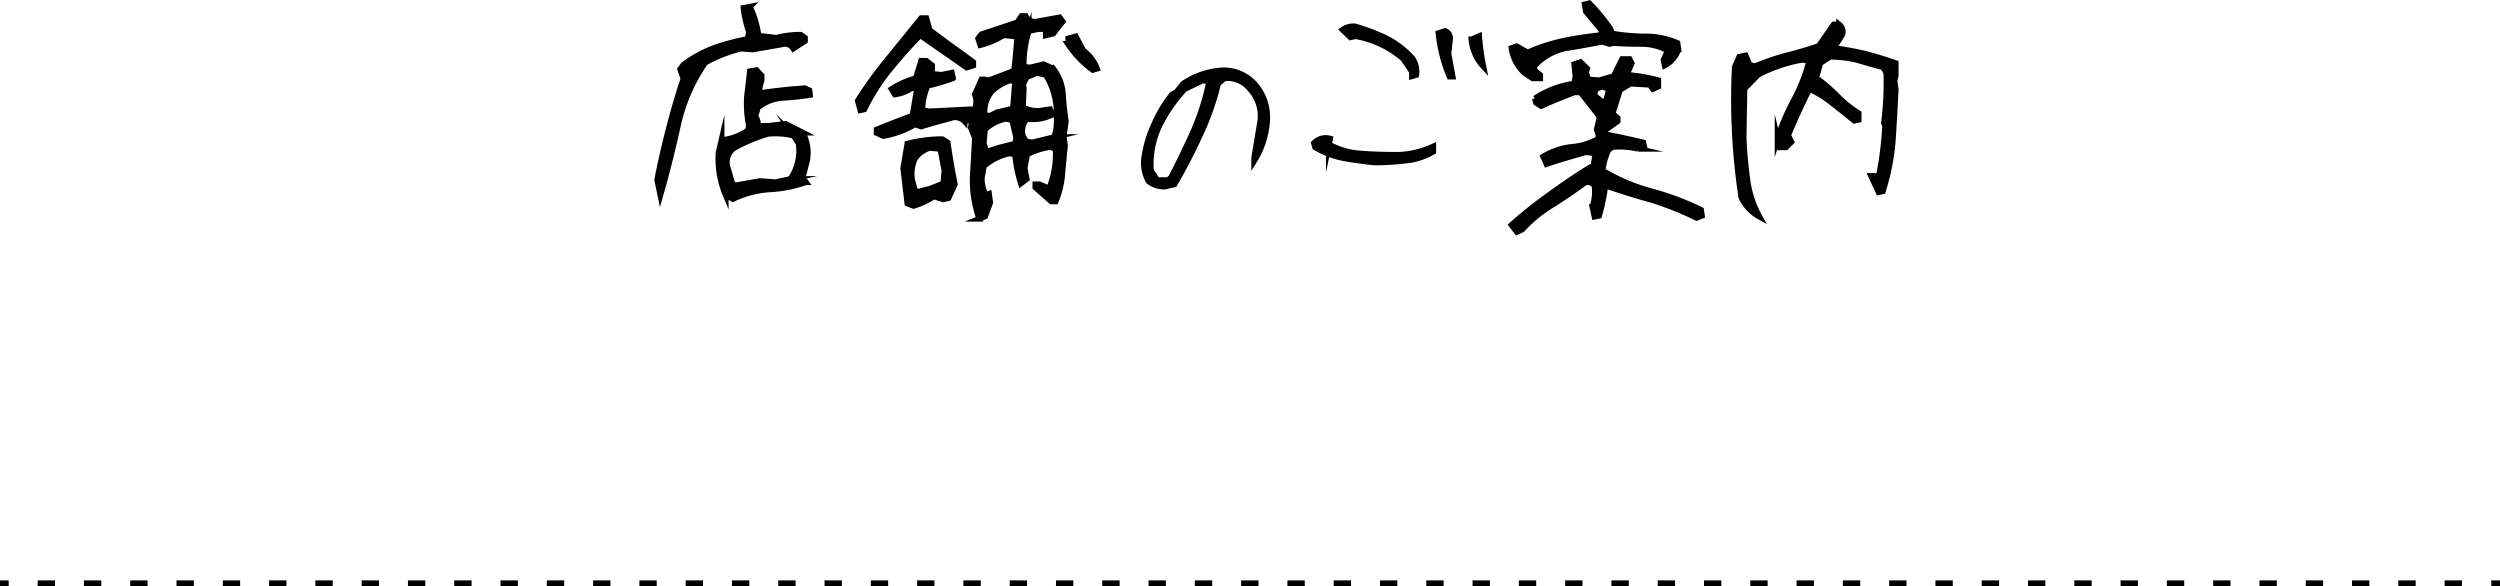 <svg xmlns="http://www.w3.org/2000/svg" viewBox="0 0 431 101.06"><defs><style>.a,.b,.c{stroke:#000;stroke-miterlimit:10;}.b,.c{fill:none;}.c{stroke-dasharray:2.99 4.99;}</style></defs><title>tenpo</title><path class="a" d="M113.31,31c.57-3,1.24-5.87,2-8.81s1.55-5.72,2.53-8.61l-.57-1.65.57-.77a21.57,21.57,0,0,1,5.25-2.88,38.36,38.36,0,0,1,5.82-1.55l.21-1.29a17.89,17.89,0,0,1-.93-4.07l1.09-.21a17.17,17.17,0,0,1,1.49,5l3.09.36A16,16,0,0,1,138.05,6l.72.51v.57l-2,1.29a1.68,1.68,0,0,0-2-.72l-5,.87-2-.15a24.44,24.44,0,0,0-6.18,2.42,30.33,30.33,0,0,0-4.74,10.92c-.88,4-1.86,7.94-3,11.91Zm11.8,2.63a16.3,16.3,0,0,1-1.23-7.27l.51-2.21a9.41,9.41,0,0,0,4.53-1.65l.21-.78a19.69,19.69,0,0,1-.36-4.94l.52-4.49,1.13-.2.87.93v.77l-.51,2,.72.2c2.42-.36,4.85-.61,7.27-.77l.77.36.1.78c-1.54.25-3.14.41-4.74.51a7.48,7.48,0,0,0-4.27,1.7l-.42,1.5a2.12,2.12,0,0,1,.42,1.64h1.8l3-.36,2.94,1.5a7.33,7.33,0,0,1,.77,4.79l-.77,3,.56.77a22.55,22.55,0,0,1-6.39,1.24,17.09,17.09,0,0,0-6.18,1.65Zm12.57-8.92-.87-1.34a13.77,13.77,0,0,0-4.38-.31,28.1,28.1,0,0,0-6,2.53,3.17,3.17,0,0,0-1.08,3l.93,3.19.67.16,4.07-.72,2.68.2,2.57-.56A8.58,8.58,0,0,0,137.68,24.67Z"/><path class="a" d="M147.89,17.36a69.38,69.38,0,0,1,5.2-7.17c1.91-2.37,3.82-4.69,5.72-7.06h.88l.57,2.07c1.29.92,2.52,1.9,3.76,2.78s2.52,1.8,3.76,2.73v.57l-1.13.36-8-5.57c-2,2-3.76,4.07-5.46,6.13A35.81,35.81,0,0,0,149,18.85l-.67.15Zm19.89,11.85.31-5.41L167.37,22l.2-1.08-.72-.2-.56.2a2.19,2.19,0,0,0-2.37-.57c-1.71.47-3.41.93-5.11,1.45l-1.08-.36a15.84,15.84,0,0,1-5.46,2l-1.13-.52v-.57c2.06-.87,4.12-1.64,6.18-2.42l.77-4.58-.87-.21a6.57,6.57,0,0,1-2.94,1.13l-.57-.92a15.45,15.45,0,0,1,4.18-1.86l.92-3h.88l1,.78v.77l-.21.67,1.81.2,1.8-.36.21.93a32.71,32.71,0,0,1-4.38,1.29A11,11,0,0,0,159,19l1.24.21,7.11-.36.56.15a3.22,3.22,0,0,0,.37-2l-.21-.72,1.13-2.57h.57l.67.15,4.38-1.65c.26-2,.41-4,.57-5.92L173,6.07a14,14,0,0,1-4,1.7l-.36-1.13.56-.72,6.19-2.06.72-1.09h.72a1.74,1.74,0,0,0,2,.93L182.67,3l.52.72-1.6,2.06-1.29.31V5H179l-1.65.36a19.62,19.62,0,0,0-.87,6.13l1.08.16,2.37-.57,1.65.77a8,8,0,0,1,1.65,4.23c.1,1.59.26,3.19.51,4.84l-.36,2.53.21,1.7c-.16,1.59-.31,3.19-.46,4.84A15.72,15.72,0,0,1,182,34.72h-.77L178.5,32.3v-.52h.72l1.65.73A15.91,15.91,0,0,0,182,25.65l-.93-.31a12,12,0,0,0-4,1.29L176.64,29l.36,1.86-1,.77a24.57,24.57,0,0,1-1-5l-1-.2a10.17,10.17,0,0,0-4.38,2.21l-.36,2a5.72,5.72,0,0,0,.72,3l.52-.21.21,1.5-.88,2.37-1,.41A20,20,0,0,1,167.78,29.21Zm-11.34,5.87L155.72,29l.72-4.22a23.41,23.41,0,0,1,6-.78l.93.57c.36,2.47.77,4.9,1.24,7.21l-1.09,2.37-.92.21-1.6-.51a13.58,13.58,0,0,1-3.5,1.64Zm6.19-3.45.2-2.22-.72-3.76-1.85-.15a4.76,4.76,0,0,0-2.53,1.85,6.41,6.41,0,0,0-.51,3.51l.51,2,.57.2,2.16-.56ZM175,24.78l.21-1-.72-3.09-1.08-.21a7.24,7.24,0,0,0-3.61,1.85l-.21,2.43.21.56-.21.52.88.2,1.7-.56Zm-.36-6.08.36-4.64-.87-.21A8.8,8.8,0,0,0,171,15.71a5.54,5.54,0,0,0-1.24,4.22h1l1.13-.56Zm7.53,1.44-.21-.57.21-.72a12.64,12.64,0,0,0-1.86-5.93l-1.49-.36-1.81.72-.67,1.34.16.52-.16,3.35a5.28,5.28,0,0,0,3.61.51l1.08-.15.36.93a7.81,7.81,0,0,1-4.38.72,3.17,3.17,0,0,0-.67,2.94l.52.92,1.08.21,3.81-.93A8.79,8.79,0,0,0,182.16,20.14Zm2-12.57V6.64l1.29-.36,1.29,2.42a7,7,0,0,1,2.37,3.14l-.72.21A17.64,17.64,0,0,1,184.11,7.57Z"/><path class="a" d="M198,31.22a6.58,6.58,0,0,1-.67-4.43,20.78,20.78,0,0,1,1.75-5.57,22.52,22.52,0,0,1,3-4.95l.72-.36L204,14.42a13.55,13.55,0,0,1,6-2.22,7.21,7.21,0,0,1,6.23,2.22,8.58,8.58,0,0,1,2.22,6.29,14.63,14.63,0,0,1-2.22,7V27.2l1.08-6.49a6.87,6.87,0,0,0-1.8-5.36,4.91,4.91,0,0,0-4.43-1.86l-1.08.93a46.27,46.27,0,0,1-3.15,8.91c-1.34,2.94-2.83,5.77-4.38,8.45l-1.65.37A4.21,4.21,0,0,1,198,31.22Zm7.78-8.66a40.77,40.77,0,0,0,2.68-8.5l-1.08-.21-3.14,1.5a27,27,0,0,0-4.38,6.33,15.72,15.72,0,0,0-1.45,7.73l1.08,1.65h1.86l.52-.41C203.29,28,204.52,25.29,205.81,22.56Z"/><path class="a" d="M231.58,27.25a15.75,15.75,0,0,1-4.85-1.86l-.2-.72a2.78,2.78,0,0,1,2.78-.77l-.21,1a13.43,13.43,0,0,0,5.72,1.6c2.06.15,4.23.2,6.44.2a15.93,15.93,0,0,0,5.83-1.44v.88a11.22,11.22,0,0,1-4.8,1.54A42.81,42.81,0,0,1,237,28C235.13,27.82,233.33,27.56,231.58,27.25Zm11.85-14.89-1.5-2.22a17,17,0,0,0-8.24-3.91l-.88.2-1.34-1.29a3,3,0,0,1,2.22-.56,35.5,35.5,0,0,1,5.26,2,15.55,15.55,0,0,1,4.48,3.41,3.9,3.9,0,0,1,.72,2.93l-.72.21ZM248,5.71l1.14-.36c.77.36,1,1,.77,2l-.21,1.85.73,4h-.52A25.65,25.65,0,0,1,248,5.71Zm5.72,1.08L255,6.23a43.4,43.4,0,0,0,.72,5.2A7.79,7.79,0,0,1,253.68,6.79Z"/><path class="a" d="M262.81,12.56a7.18,7.18,0,0,1-2.22-4.27l.88-.31,1.9,1.08a30.67,30.67,0,0,1,6.13-2c2.17-.46,4.33-.77,6.5-1l.2-.72L273.42,2,273.21.76l.78-.2A34.48,34.48,0,0,1,277.65,5l.2.77a33.69,33.69,0,0,0,5.72.52,13.74,13.74,0,0,1,5.62,1.13l.15,1.08A4.79,4.79,0,0,1,287,11.28l-.2-.93.72-1.65A9.45,9.45,0,0,0,283,7.57c-1.7,0-3.35-.06-4.94-.16l-.57.16L276.2,7.2C274.14,7.57,272,8,270,8.29a10.15,10.15,0,0,0-5.41,3l-.15.77,1.08.87v.57h-1.29Zm-2.22,26.23a74.52,74.52,0,0,1,6.6-5.25c2.31-1.7,4.63-3.25,6.95-4.69l.57-.21.36-2.21-1.65-.21c-2.32.67-4.59,1.29-6.8,2.06L266.05,27a12.38,12.38,0,0,1,4.69-1.65A11.28,11.28,0,0,0,275.43,24l.21-.56-.36-1.09.51-2.21-3.3-4.23h-1.08c-2,.78-3.81,1.5-5.72,2.37l-.87-.56-.21-.73a16.23,16.23,0,0,1,6.8-2.57l.21-1.29-.21-2.06,1.08-.36,1.14,1.13-.21.57.36,1.29,2,.15c.72-.26,1.55-.46,2.42-.72l1.45-2.94h1.28l.37.72-.88,2a30.17,30.17,0,0,1,5.46.93v1.08l-.93.42-.51-.73-3.35-.2-1.8,1.08L278,19.57l.87.77v.57l-1.23.88-.78.56-.36.78c2.32.41,4.59.92,6.8,1.44l.21.93-1.08.15a14,14,0,0,0-4.43-.31l-.72.52a11.47,11.47,0,0,0-1,3.55A32.93,32.93,0,0,0,284.76,33a47.92,47.92,0,0,1,8.5,3.19l.15,1-.92.36a55.84,55.84,0,0,0-7.73-3.09c-2.68-.72-5.36-1.59-8-2.47a36,36,0,0,1-1.08,5.2l-.78.16-.36-1.65a8.62,8.62,0,0,0,.36-3.71,1.53,1.53,0,0,0-1.65-.52c-1.8,1.34-3.65,2.58-5.51,3.77a23.46,23.46,0,0,0-5.31,4.32l-.92.42Zm16.85-23.44-1.24-.42-1.13.42-.21,1.13,1.86,1.44Z"/><path class="a" d="M300.22,34.05a112.88,112.88,0,0,1-1.14-22.47l.78-1.8,1.08-.21.72,1.65.93.21A40.13,40.13,0,0,1,308,9.57c1.85-.46,3.71-1,5.56-1.64l2.58-3.71h.93a1.61,1.61,0,0,1,.56,1.7l-1.49,2.37a55,55,0,0,1,5.46,1c1.75.46,3.51,1,5.21,1.59v2.22l-.21.72.21,1.65c-.16,3.09-.31,6.08-.52,9a38.13,38.13,0,0,1-1.7,8.5l-.72.15-1.29-2.78h.57l.72.21A58.78,58.78,0,0,0,325,21.74l-.2-.57a54.06,54.06,0,0,0,.41-8.66l-.57-.93c-1.44-.36-2.88-.77-4.38-1.23a19.61,19.61,0,0,0-4.74-.57l-1.7,1.08-.72,2.58a27.42,27.42,0,0,1,3.66,3.14,20.17,20.17,0,0,0,3.66,2.94v1.13l-.73.16c-1.23-1-2.47-2-3.76-3a18.23,18.23,0,0,0-4-2.48c-1.34,2.68-2.58,5.42-3.66,8l.56,1.14-.92.92h-1.09l-.36-1.49a39.73,39.73,0,0,1,2.84-6.7,29.36,29.36,0,0,0,2.63-6.75l-1.24-.15a25.92,25.92,0,0,0-7.58,2.57l-2.37,2.42-.15,8.46c.1,2.31.31,4.68.62,7.06a18.16,18.16,0,0,0,2.11,6.54A7.34,7.34,0,0,1,300.22,34.05Z"/><line class="b" y1="100.56" x2="1.5" y2="100.56"/><line class="c" x1="6.49" y1="100.56" x2="427.01" y2="100.56"/><line class="b" x1="429.5" y1="100.56" x2="431" y2="100.56"/></svg>